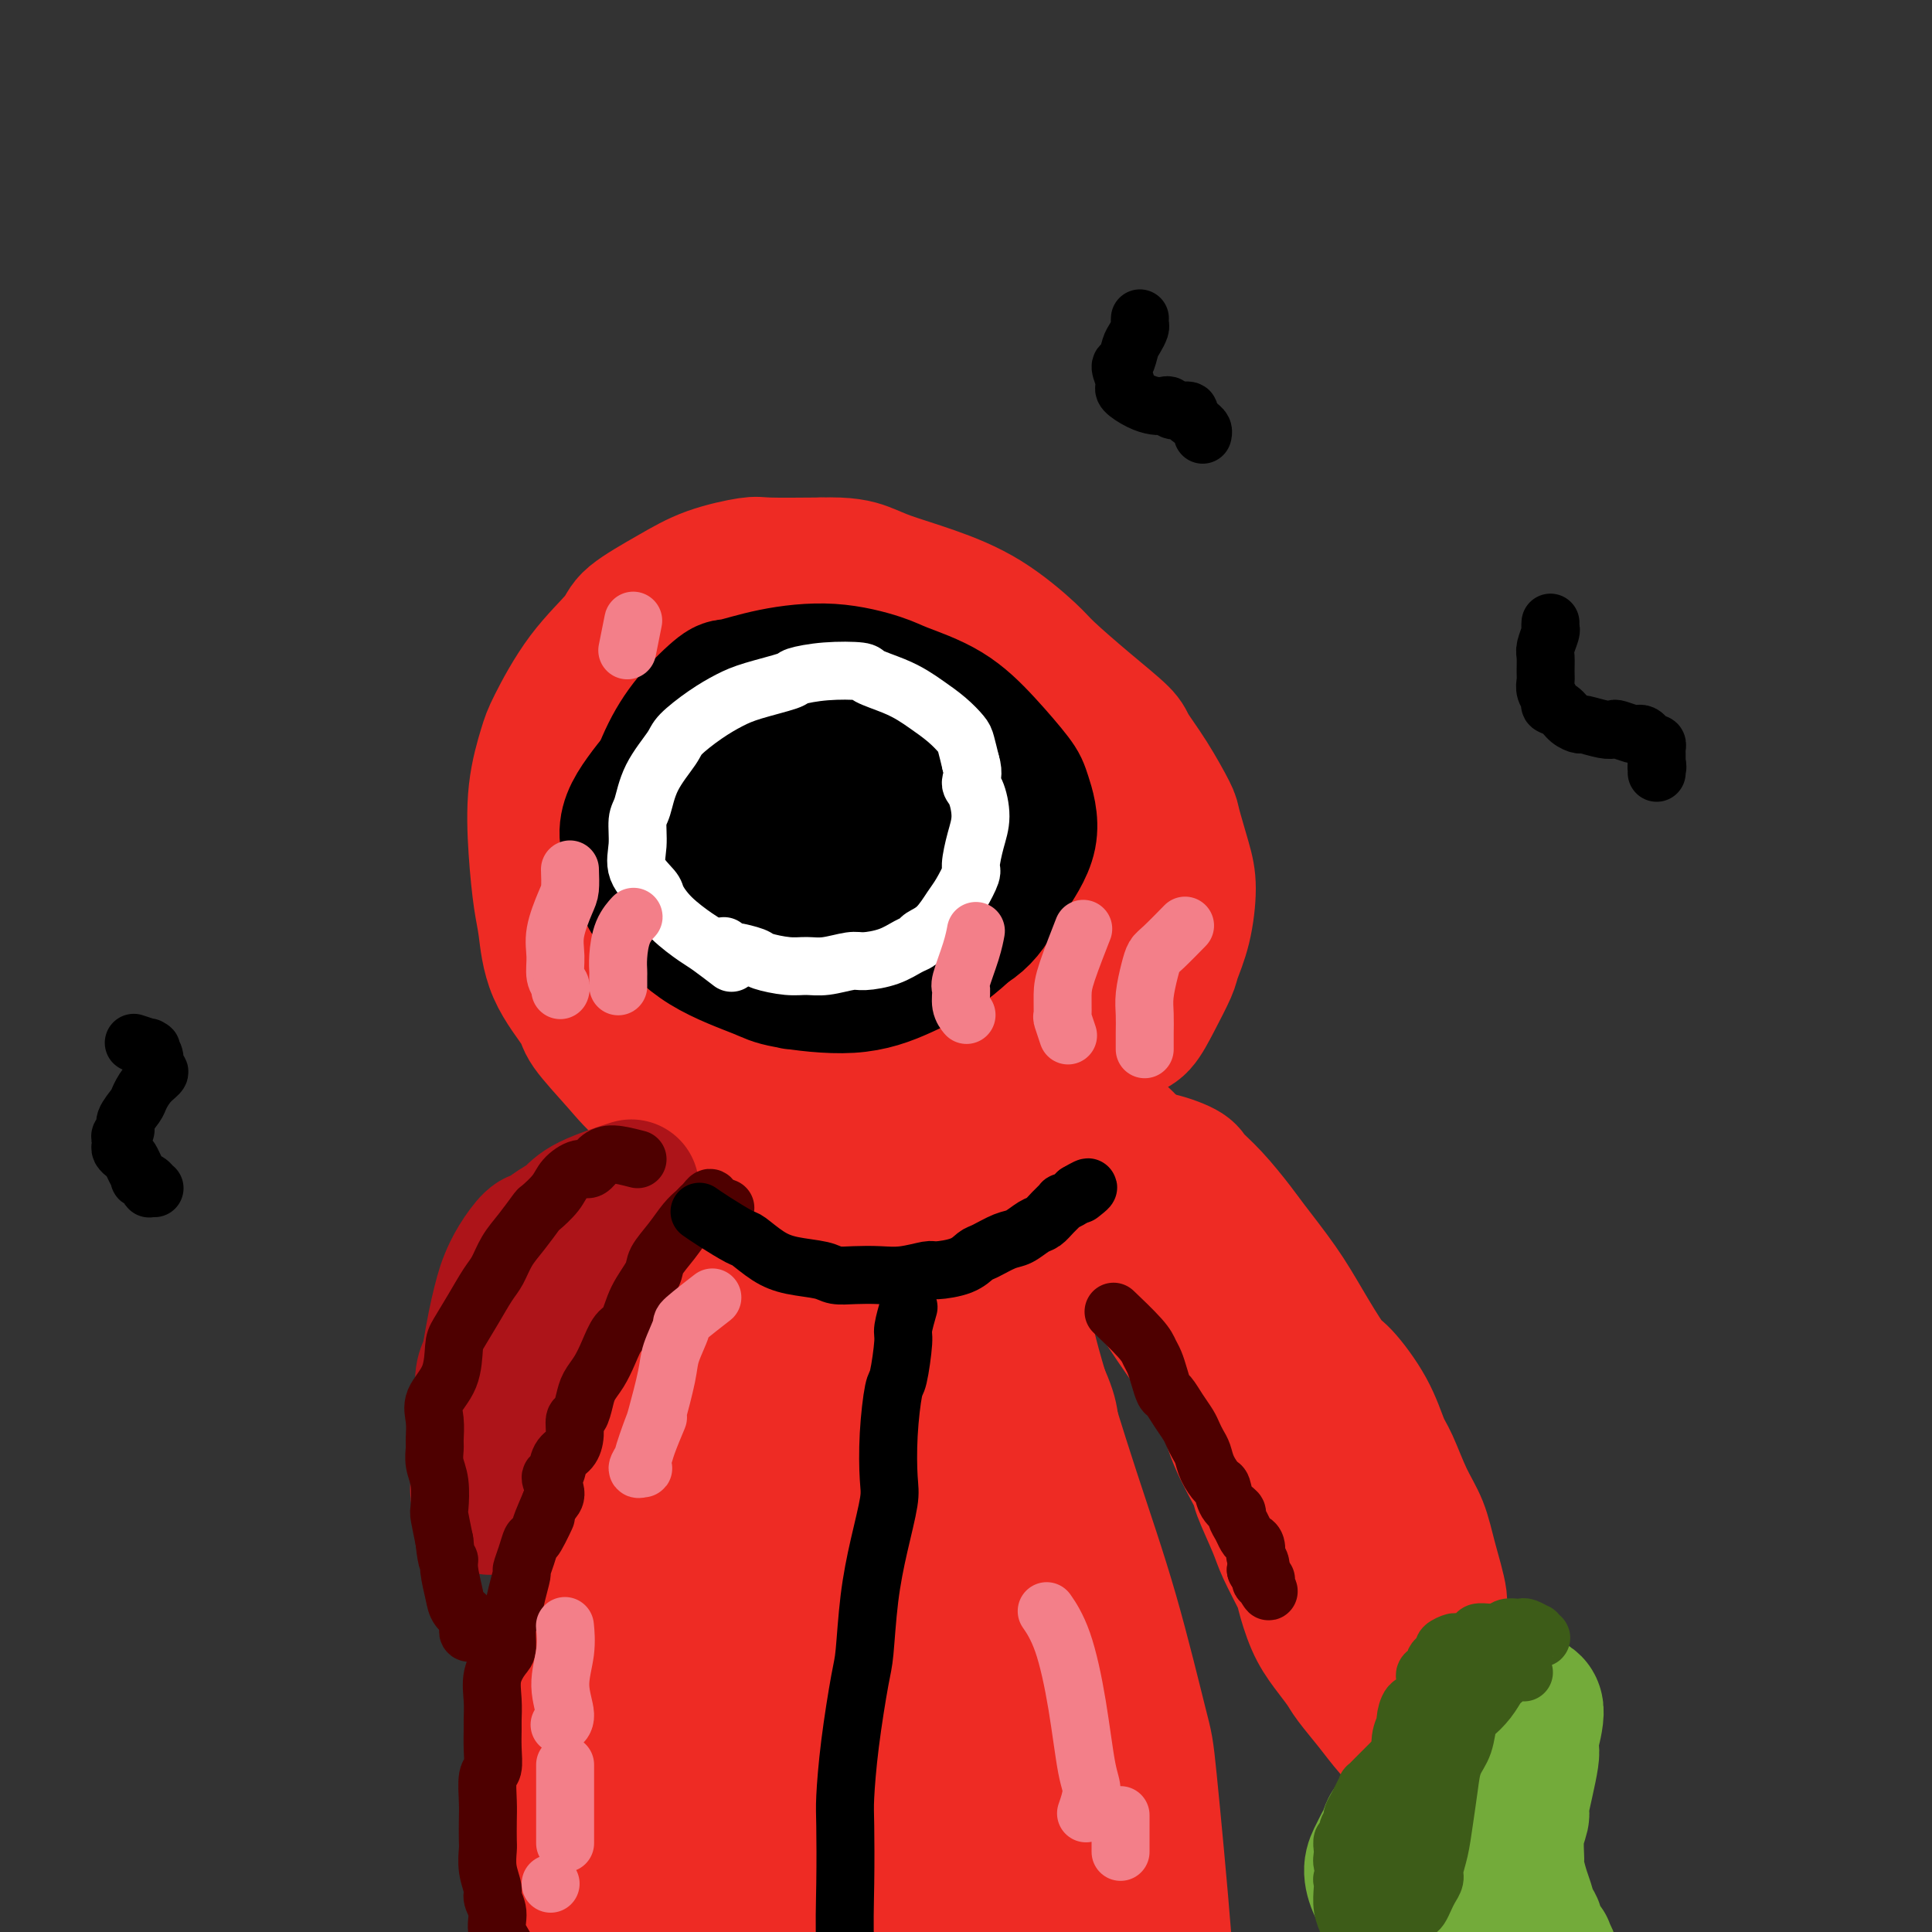 <svg viewBox='0 0 400 400' version='1.1' xmlns='http://www.w3.org/2000/svg' xmlns:xlink='http://www.w3.org/1999/xlink'><rect x="0" y="0" width="400" height="400" fill="#333333" stroke="none"/><g fill='none' stroke='#EE2B24' stroke-width='28' stroke-linecap='round' stroke-linejoin='round'><path d='M171,238c-0.069,-0.023 -0.137,-0.047 0,0c0.137,0.047 0.480,0.163 0,0c-0.480,-0.163 -1.782,-0.607 -3,-1c-1.218,-0.393 -2.352,-0.737 -4,-1c-1.648,-0.263 -3.808,-0.445 -6,-1c-2.192,-0.555 -4.414,-1.482 -6,-2c-1.586,-0.518 -2.534,-0.628 -4,-1c-1.466,-0.372 -3.450,-1.005 -6,-2c-2.550,-0.995 -5.667,-2.352 -8,-4c-2.333,-1.648 -3.882,-3.588 -6,-6c-2.118,-2.412 -4.805,-5.295 -6,-7c-1.195,-1.705 -0.898,-2.232 -2,-4c-1.102,-1.768 -3.604,-4.776 -5,-8c-1.396,-3.224 -1.688,-6.663 -2,-9c-0.312,-2.337 -0.644,-3.572 -1,-6c-0.356,-2.428 -0.734,-6.050 -1,-10c-0.266,-3.950 -0.418,-8.227 0,-12c0.418,-3.773 1.405,-7.043 2,-9c0.595,-1.957 0.796,-2.603 2,-5c1.204,-2.397 3.409,-6.547 6,-10c2.591,-3.453 5.566,-6.211 7,-8c1.434,-1.789 1.326,-2.609 3,-4c1.674,-1.391 5.131,-3.353 8,-5c2.869,-1.647 5.150,-2.977 8,-4c2.850,-1.023 6.267,-1.737 8,-2c1.733,-0.263 1.781,-0.075 4,0c2.219,0.075 6.610,0.038 11,0'/><path d='M170,117c5.401,-0.170 7.405,0.405 9,1c1.595,0.595 2.783,1.209 5,2c2.217,0.791 5.465,1.760 9,3c3.535,1.240 7.357,2.752 11,5c3.643,2.248 7.106,5.233 9,7c1.894,1.767 2.217,2.318 4,4c1.783,1.682 5.024,4.496 8,7c2.976,2.504 5.685,4.697 7,6c1.315,1.303 1.234,1.716 2,3c0.766,1.284 2.377,3.438 4,6c1.623,2.562 3.256,5.530 4,7c0.744,1.470 0.599,1.440 1,3c0.401,1.560 1.350,4.708 2,7c0.650,2.292 1.003,3.728 1,6c-0.003,2.272 -0.360,5.379 -1,8c-0.640,2.621 -1.563,4.755 -2,6c-0.437,1.245 -0.390,1.600 -1,3c-0.610,1.400 -1.879,3.846 -3,6c-1.121,2.154 -2.096,4.017 -3,5c-0.904,0.983 -1.739,1.084 -3,2c-1.261,0.916 -2.950,2.645 -5,4c-2.050,1.355 -4.461,2.337 -6,3c-1.539,0.663 -2.205,1.007 -4,2c-1.795,0.993 -4.720,2.635 -8,4c-3.280,1.365 -6.914,2.454 -9,3c-2.086,0.546 -2.625,0.548 -5,1c-2.375,0.452 -6.587,1.353 -10,2c-3.413,0.647 -6.028,1.039 -10,1c-3.972,-0.039 -9.300,-0.511 -12,-1c-2.700,-0.489 -2.771,-0.997 -5,-2c-2.229,-1.003 -6.614,-2.502 -11,-4'/><path d='M148,227c-6.146,-2.340 -7.510,-4.689 -9,-6c-1.490,-1.311 -3.105,-1.586 -5,-4c-1.895,-2.414 -4.068,-6.969 -6,-11c-1.932,-4.031 -3.622,-7.537 -4,-13c-0.378,-5.463 0.557,-12.882 1,-17c0.443,-4.118 0.395,-4.937 2,-9c1.605,-4.063 4.862,-11.372 9,-17c4.138,-5.628 9.157,-9.576 12,-12c2.843,-2.424 3.510,-3.323 7,-5c3.490,-1.677 9.804,-4.132 15,-5c5.196,-0.868 9.273,-0.149 15,2c5.727,2.149 13.104,5.728 17,8c3.896,2.272 4.311,3.236 7,6c2.689,2.764 7.652,7.326 11,11c3.348,3.674 5.080,6.460 5,10c-0.080,3.540 -1.971,7.834 -3,10c-1.029,2.166 -1.195,2.202 -4,5c-2.805,2.798 -8.250,8.357 -14,13c-5.750,4.643 -11.806,8.370 -20,11c-8.194,2.630 -18.525,4.162 -24,5c-5.475,0.838 -6.093,0.982 -10,0c-3.907,-0.982 -11.104,-3.089 -16,-5c-4.896,-1.911 -7.492,-3.627 -9,-7c-1.508,-3.373 -1.926,-8.403 -2,-11c-0.074,-2.597 0.198,-2.761 2,-5c1.802,-2.239 5.135,-6.554 9,-10c3.865,-3.446 8.262,-6.023 14,-8c5.738,-1.977 12.816,-3.355 17,-4c4.184,-0.645 5.473,-0.558 10,0c4.527,0.558 12.294,1.588 18,3c5.706,1.412 9.353,3.206 13,5'/><path d='M206,167c6.997,1.781 3.988,2.233 4,4c0.012,1.767 3.043,4.850 3,8c-0.043,3.150 -3.161,6.366 -8,10c-4.839,3.634 -11.397,7.687 -15,10c-3.603,2.313 -4.249,2.885 -9,4c-4.751,1.115 -13.608,2.773 -20,3c-6.392,0.227 -10.321,-0.975 -14,-3c-3.679,-2.025 -7.109,-4.871 -9,-7c-1.891,-2.129 -2.242,-3.541 -2,-6c0.242,-2.459 1.077,-5.966 4,-10c2.923,-4.034 7.935,-8.595 11,-11c3.065,-2.405 4.183,-2.653 8,-4c3.817,-1.347 10.333,-3.794 16,-5c5.667,-1.206 10.484,-1.172 16,0c5.516,1.172 11.731,3.484 15,5c3.269,1.516 3.590,2.238 5,4c1.410,1.762 3.907,4.565 5,8c1.093,3.435 0.781,7.502 -2,12c-2.781,4.498 -8.031,9.426 -11,12c-2.969,2.574 -3.655,2.795 -8,5c-4.345,2.205 -12.347,6.394 -20,8c-7.653,1.606 -14.956,0.628 -19,0c-4.044,-0.628 -4.830,-0.906 -8,-3c-3.170,-2.094 -8.723,-6.004 -12,-10c-3.277,-3.996 -4.277,-8.078 -4,-13c0.277,-4.922 1.831,-10.682 3,-14c1.169,-3.318 1.951,-4.193 5,-7c3.049,-2.807 8.364,-7.546 15,-11c6.636,-3.454 14.594,-5.622 19,-7c4.406,-1.378 5.259,-1.965 9,-2c3.741,-0.035 10.371,0.483 17,1'/><path d='M200,148c6.558,0.309 9.954,1.581 13,4c3.046,2.419 5.742,5.984 7,8c1.258,2.016 1.079,2.482 1,5c-0.079,2.518 -0.057,7.087 -3,12c-2.943,4.913 -8.850,10.169 -12,13c-3.150,2.831 -3.541,3.236 -8,5c-4.459,1.764 -12.984,4.886 -20,6c-7.016,1.114 -12.524,0.219 -17,-1c-4.476,-1.219 -7.922,-2.761 -10,-4c-2.078,-1.239 -2.790,-2.176 -3,-5c-0.210,-2.824 0.081,-7.534 2,-13c1.919,-5.466 5.467,-11.689 8,-15c2.533,-3.311 4.050,-3.709 8,-6c3.950,-2.291 10.332,-6.475 16,-9c5.668,-2.525 10.621,-3.392 16,-3c5.379,0.392 11.185,2.044 14,3c2.815,0.956 2.641,1.218 5,3c2.359,1.782 7.253,5.085 9,10c1.747,4.915 0.349,11.442 0,15c-0.349,3.558 0.352,4.146 -2,8c-2.352,3.854 -7.758,10.973 -14,16c-6.242,5.027 -13.320,7.964 -17,10c-3.680,2.036 -3.963,3.173 -8,4c-4.037,0.827 -11.828,1.343 -17,1c-5.172,-0.343 -7.724,-1.544 -10,-4c-2.276,-2.456 -4.274,-6.165 -5,-8c-0.726,-1.835 -0.178,-1.796 1,-4c1.178,-2.204 2.986,-6.653 7,-11c4.014,-4.347 10.235,-8.593 14,-11c3.765,-2.407 5.076,-2.973 9,-4c3.924,-1.027 10.462,-2.513 17,-4'/><path d='M201,169c6.786,-1.044 10.752,0.347 13,1c2.248,0.653 2.779,0.567 4,2c1.221,1.433 3.133,4.384 4,6c0.867,1.616 0.689,1.896 0,4c-0.689,2.104 -1.889,6.031 -6,10c-4.111,3.969 -11.133,7.979 -15,10c-3.867,2.021 -4.581,2.054 -8,3c-3.419,0.946 -9.544,2.805 -14,3c-4.456,0.195 -7.242,-1.274 -9,-3c-1.758,-1.726 -2.487,-3.710 -3,-5c-0.513,-1.290 -0.811,-1.887 1,-4c1.811,-2.113 5.731,-5.742 8,-8c2.269,-2.258 2.889,-3.144 6,-5c3.111,-1.856 8.715,-4.683 14,-6c5.285,-1.317 10.252,-1.124 13,-1c2.748,0.124 3.279,0.178 5,1c1.721,0.822 4.633,2.413 6,4c1.367,1.587 1.187,3.169 0,6c-1.187,2.831 -3.383,6.909 -5,9c-1.617,2.091 -2.654,2.193 -5,4c-2.346,1.807 -6.000,5.319 -10,8c-4.000,2.681 -8.346,4.529 -11,6c-2.654,1.471 -3.615,2.563 -4,3c-0.385,0.437 -0.192,0.218 0,0'/><path d='M162,241c-0.252,0.151 -0.504,0.302 0,0c0.504,-0.302 1.764,-1.055 0,0c-1.764,1.055 -6.553,3.920 -11,8c-4.447,4.080 -8.551,9.377 -12,14c-3.449,4.623 -6.244,8.572 -9,14c-2.756,5.428 -5.474,12.333 -7,16c-1.526,3.667 -1.861,4.095 -3,9c-1.139,4.905 -3.082,14.286 -4,25c-0.918,10.714 -0.809,22.760 -1,29c-0.191,6.240 -0.680,6.672 0,16c0.680,9.328 2.529,27.550 4,39c1.471,11.450 2.563,16.129 3,18c0.437,1.871 0.218,0.936 0,0'/><path d='M192,230c-0.039,-0.066 -0.078,-0.133 0,0c0.078,0.133 0.272,0.465 0,0c-0.272,-0.465 -1.012,-1.728 0,0c1.012,1.728 3.775,6.448 5,9c1.225,2.552 0.912,2.937 2,5c1.088,2.063 3.576,5.804 6,11c2.424,5.196 4.782,11.848 6,16c1.218,4.152 1.294,5.804 3,12c1.706,6.196 5.042,16.936 8,26c2.958,9.064 5.539,16.452 8,25c2.461,8.548 4.803,18.257 6,23c1.197,4.743 1.249,4.519 2,12c0.751,7.481 2.202,22.668 3,33c0.798,10.332 0.942,15.809 1,18c0.058,2.191 0.029,1.095 0,0'/><path d='M165,271c-0.131,0.380 -0.262,0.760 0,0c0.262,-0.760 0.918,-2.659 1,-4c0.082,-1.341 -0.411,-2.124 1,-4c1.411,-1.876 4.726,-4.845 6,-6c1.274,-1.155 0.507,-0.495 0,4c-0.507,4.495 -0.756,12.825 -2,23c-1.244,10.175 -3.484,22.193 -6,34c-2.516,11.807 -5.308,23.401 -7,30c-1.692,6.599 -2.284,8.204 -4,12c-1.716,3.796 -4.556,9.784 -7,13c-2.444,3.216 -4.491,3.659 -6,0c-1.509,-3.659 -2.481,-11.421 -3,-16c-0.519,-4.579 -0.584,-5.975 0,-14c0.584,-8.025 1.818,-22.678 5,-36c3.182,-13.322 8.312,-25.314 13,-34c4.688,-8.686 8.935,-14.067 11,-17c2.065,-2.933 1.950,-3.419 3,-3c1.050,0.419 3.266,1.741 4,5c0.734,3.259 -0.013,8.455 -2,19c-1.987,10.545 -5.215,26.440 -7,35c-1.785,8.560 -2.126,9.786 -4,18c-1.874,8.214 -5.280,23.416 -9,35c-3.720,11.584 -7.754,19.548 -10,24c-2.246,4.452 -2.704,5.391 -5,6c-2.296,0.609 -6.429,0.889 -9,-1c-2.571,-1.889 -3.581,-5.945 -4,-14c-0.419,-8.055 -0.246,-20.107 0,-27c0.246,-6.893 0.566,-8.625 3,-18c2.434,-9.375 6.981,-26.393 12,-38c5.019,-11.607 10.509,-17.804 16,-24'/><path d='M155,273c4.430,-5.320 7.507,-6.619 9,-7c1.493,-0.381 1.404,0.157 2,2c0.596,1.843 1.878,4.992 2,12c0.122,7.008 -0.914,17.876 -2,31c-1.086,13.124 -2.220,28.502 -3,37c-0.780,8.498 -1.207,10.114 -2,16c-0.793,5.886 -1.953,16.043 -3,22c-1.047,5.957 -1.979,7.715 -3,8c-1.021,0.285 -2.129,-0.904 -3,-4c-0.871,-3.096 -1.505,-8.101 -1,-17c0.505,-8.899 2.149,-21.693 3,-29c0.851,-7.307 0.909,-9.127 3,-17c2.091,-7.873 6.214,-21.800 10,-31c3.786,-9.200 7.234,-13.673 9,-16c1.766,-2.327 1.849,-2.506 3,-2c1.151,0.506 3.371,1.699 5,5c1.629,3.301 2.667,8.709 3,18c0.333,9.291 -0.041,22.464 0,30c0.041,7.536 0.495,9.434 1,16c0.505,6.566 1.060,17.802 1,26c-0.060,8.198 -0.734,13.360 -2,18c-1.266,4.640 -3.124,8.758 -4,11c-0.876,2.242 -0.771,2.606 -3,1c-2.229,-1.606 -6.794,-5.183 -10,-12c-3.206,-6.817 -5.055,-16.873 -6,-29c-0.945,-12.127 -0.985,-26.326 -1,-34c-0.015,-7.674 -0.004,-8.824 1,-14c1.004,-5.176 3.001,-14.377 5,-20c1.999,-5.623 4.000,-7.668 5,-9c1.000,-1.332 1.000,-1.952 2,-2c1.000,-0.048 3.000,0.476 5,1'/><path d='M181,284c1.444,0.944 2.556,2.805 4,9c1.444,6.195 3.222,16.724 4,23c0.778,6.276 0.556,8.301 1,14c0.444,5.699 1.556,15.074 2,23c0.444,7.926 0.222,14.403 0,19c-0.222,4.597 -0.445,7.315 -1,9c-0.555,1.685 -1.444,2.337 -3,1c-1.556,-1.337 -3.781,-4.663 -5,-7c-1.219,-2.337 -1.432,-3.685 -3,-9c-1.568,-5.315 -4.489,-14.595 -6,-26c-1.511,-11.405 -1.611,-24.933 -2,-32c-0.389,-7.067 -1.067,-7.674 -1,-14c0.067,-6.326 0.880,-18.373 1,-25c0.120,-6.627 -0.452,-7.834 0,-12c0.452,-4.166 1.927,-11.291 3,-16c1.073,-4.709 1.743,-7.001 2,-8c0.257,-0.999 0.101,-0.703 0,-1c-0.101,-0.297 -0.146,-1.187 0,-1c0.146,0.187 0.484,1.450 1,2c0.516,0.550 1.211,0.388 2,1c0.789,0.612 1.671,1.997 3,4c1.329,2.003 3.105,4.624 4,6c0.895,1.376 0.909,1.508 2,3c1.091,1.492 3.260,4.345 5,7c1.740,2.655 3.052,5.113 5,8c1.948,2.887 4.534,6.203 6,8c1.466,1.797 1.813,2.075 3,4c1.187,1.925 3.215,5.495 5,9c1.785,3.505 3.327,6.944 4,9c0.673,2.056 0.478,2.730 1,5c0.522,2.270 1.761,6.135 3,10'/><path d='M221,307c2.522,6.526 2.326,6.342 3,9c0.674,2.658 2.218,8.157 3,11c0.782,2.843 0.803,3.030 1,5c0.197,1.970 0.572,5.725 1,9c0.428,3.275 0.909,6.071 1,8c0.091,1.929 -0.208,2.991 0,5c0.208,2.009 0.925,4.965 1,8c0.075,3.035 -0.490,6.150 -1,9c-0.510,2.850 -0.964,5.434 -1,7c-0.036,1.566 0.348,2.115 0,4c-0.348,1.885 -1.427,5.107 -2,7c-0.573,1.893 -0.639,2.456 -1,4c-0.361,1.544 -1.015,4.070 -2,6c-0.985,1.930 -2.299,3.266 -3,4c-0.701,0.734 -0.790,0.867 -1,1c-0.210,0.133 -0.543,0.265 -1,0c-0.457,-0.265 -1.040,-0.926 -2,-2c-0.960,-1.074 -2.299,-2.559 -4,-8c-1.701,-5.441 -3.766,-14.837 -5,-20c-1.234,-5.163 -1.638,-6.093 -3,-11c-1.362,-4.907 -3.682,-13.792 -5,-22c-1.318,-8.208 -1.635,-15.741 -2,-20c-0.365,-4.259 -0.779,-5.245 -1,-8c-0.221,-2.755 -0.250,-7.280 0,-10c0.250,-2.720 0.779,-3.635 1,-4c0.221,-0.365 0.135,-0.180 0,0c-0.135,0.180 -0.318,0.355 0,2c0.318,1.645 1.137,4.761 2,11c0.863,6.239 1.771,15.603 2,21c0.229,5.397 -0.220,6.828 0,12c0.220,5.172 1.110,14.086 2,23'/><path d='M204,368c0.848,14.028 -0.031,14.598 0,17c0.031,2.402 0.974,6.636 1,8c0.026,1.364 -0.863,-0.143 -1,0c-0.137,0.143 0.478,1.935 0,0c-0.478,-1.935 -2.047,-7.598 -3,-11c-0.953,-3.402 -1.288,-4.544 -2,-10c-0.712,-5.456 -1.801,-15.226 -2,-23c-0.199,-7.774 0.490,-13.550 1,-18c0.510,-4.450 0.840,-7.573 1,-9c0.160,-1.427 0.150,-1.159 0,-1c-0.150,0.159 -0.440,0.207 0,2c0.440,1.793 1.610,5.330 2,11c0.390,5.670 -0.001,13.472 0,18c0.001,4.528 0.392,5.781 1,9c0.608,3.219 1.433,8.405 2,9c0.567,0.595 0.876,-3.401 1,-5c0.124,-1.599 0.062,-0.799 0,0'/><path d='M235,240c-0.281,0.050 -0.562,0.100 0,0c0.562,-0.100 1.968,-0.350 4,0c2.032,0.350 4.691,1.300 6,2c1.309,0.700 1.270,1.150 2,2c0.730,0.850 2.231,2.099 4,4c1.769,1.901 3.808,4.453 5,6c1.192,1.547 1.538,2.087 3,4c1.462,1.913 4.040,5.198 6,8c1.960,2.802 3.302,5.121 5,8c1.698,2.879 3.753,6.318 5,8c1.247,1.682 1.688,1.607 3,3c1.312,1.393 3.496,4.254 5,7c1.504,2.746 2.328,5.378 3,7c0.672,1.622 1.193,2.234 2,4c0.807,1.766 1.899,4.684 3,7c1.101,2.316 2.212,4.028 3,6c0.788,1.972 1.253,4.202 2,7c0.747,2.798 1.777,6.164 2,8c0.223,1.836 -0.361,2.141 0,4c0.361,1.859 1.666,5.272 2,8c0.334,2.728 -0.303,4.773 0,7c0.303,2.227 1.545,4.638 2,6c0.455,1.362 0.123,1.675 0,3c-0.123,1.325 -0.037,3.661 0,5c0.037,1.339 0.025,1.679 0,2c-0.025,0.321 -0.062,0.622 0,1c0.062,0.378 0.223,0.833 0,1c-0.223,0.167 -0.829,0.045 -1,0c-0.171,-0.045 0.094,-0.013 0,0c-0.094,0.013 -0.547,0.006 -1,0'/><path d='M300,368c-0.270,1.893 0.057,0.626 0,0c-0.057,-0.626 -0.496,-0.610 -1,-1c-0.504,-0.390 -1.071,-1.187 -2,-2c-0.929,-0.813 -2.220,-1.642 -3,-2c-0.780,-0.358 -1.047,-0.244 -2,-1c-0.953,-0.756 -2.590,-2.382 -4,-4c-1.410,-1.618 -2.594,-3.228 -4,-5c-1.406,-1.772 -3.035,-3.708 -4,-5c-0.965,-1.292 -1.265,-1.942 -2,-3c-0.735,-1.058 -1.906,-2.523 -3,-4c-1.094,-1.477 -2.112,-2.964 -3,-5c-0.888,-2.036 -1.647,-4.619 -2,-6c-0.353,-1.381 -0.301,-1.558 -1,-3c-0.699,-1.442 -2.148,-4.147 -3,-6c-0.852,-1.853 -1.108,-2.854 -2,-5c-0.892,-2.146 -2.421,-5.439 -3,-7c-0.579,-1.561 -0.208,-1.392 -1,-3c-0.792,-1.608 -2.745,-4.994 -4,-8c-1.255,-3.006 -1.810,-5.632 -3,-8c-1.190,-2.368 -3.013,-4.479 -4,-6c-0.987,-1.521 -1.137,-2.453 -2,-4c-0.863,-1.547 -2.439,-3.710 -4,-6c-1.561,-2.290 -3.109,-4.707 -4,-6c-0.891,-1.293 -1.127,-1.463 -2,-3c-0.873,-1.537 -2.384,-4.439 -4,-7c-1.616,-2.561 -3.336,-4.779 -4,-6c-0.664,-1.221 -0.272,-1.446 -1,-3c-0.728,-1.554 -2.577,-4.437 -4,-7c-1.423,-2.563 -2.422,-4.805 -3,-6c-0.578,-1.195 -0.737,-1.341 -1,-2c-0.263,-0.659 -0.632,-1.829 -1,-3'/><path d='M219,231c-5.322,-9.235 -1.628,-2.821 0,-1c1.628,1.821 1.190,-0.951 1,-2c-0.190,-1.049 -0.132,-0.376 0,0c0.132,0.376 0.337,0.455 1,1c0.663,0.545 1.784,1.557 3,2c1.216,0.443 2.526,0.318 4,1c1.474,0.682 3.112,2.171 4,3c0.888,0.829 1.027,0.996 2,2c0.973,1.004 2.780,2.844 5,5c2.220,2.156 4.853,4.629 6,6c1.147,1.371 0.807,1.639 2,3c1.193,1.361 3.918,3.816 6,6c2.082,2.184 3.520,4.098 5,6c1.480,1.902 3.002,3.791 4,5c0.998,1.209 1.471,1.737 2,3c0.529,1.263 1.115,3.260 2,5c0.885,1.740 2.068,3.222 3,5c0.932,1.778 1.613,3.850 2,5c0.387,1.150 0.480,1.378 1,2c0.520,0.622 1.466,1.639 2,3c0.534,1.361 0.655,3.065 1,4c0.345,0.935 0.915,1.099 1,2c0.085,0.901 -0.314,2.537 0,4c0.314,1.463 1.342,2.753 2,4c0.658,1.247 0.945,2.453 1,3c0.055,0.547 -0.121,0.436 0,1c0.121,0.564 0.541,1.803 1,3c0.459,1.197 0.958,2.352 1,3c0.042,0.648 -0.373,0.790 0,1c0.373,0.210 1.535,0.489 2,1c0.465,0.511 0.232,1.256 0,2'/><path d='M283,319c2.978,8.007 -0.077,2.524 -1,1c-0.923,-1.524 0.285,0.912 1,2c0.715,1.088 0.938,0.827 1,1c0.063,0.173 -0.035,0.778 0,1c0.035,0.222 0.202,0.060 0,0c-0.202,-0.060 -0.772,-0.017 -1,0c-0.228,0.017 -0.114,0.009 0,0'/></g>
<g fill='none' stroke='#AD1419' stroke-width='28' stroke-linecap='round' stroke-linejoin='round'><path d='M128,250c0.038,-0.036 0.077,-0.071 0,0c-0.077,0.071 -0.269,0.249 0,0c0.269,-0.249 1.000,-0.925 0,0c-1.000,0.925 -3.732,3.452 -5,5c-1.268,1.548 -1.072,2.117 -1,3c0.072,0.883 0.020,2.079 0,3c-0.020,0.921 -0.009,1.567 0,2c0.009,0.433 0.015,0.653 0,1c-0.015,0.347 -0.051,0.820 0,1c0.051,0.180 0.190,0.068 0,0c-0.190,-0.068 -0.709,-0.091 -1,0c-0.291,0.091 -0.353,0.296 0,0c0.353,-0.296 1.121,-1.092 1,-2c-0.121,-0.908 -1.132,-1.928 -1,-3c0.132,-1.072 1.409,-2.196 2,-3c0.591,-0.804 0.498,-1.287 1,-2c0.502,-0.713 1.598,-1.655 2,-2c0.402,-0.345 0.108,-0.093 0,0c-0.108,0.093 -0.031,0.027 0,0c0.031,-0.027 0.015,-0.013 0,0'/><path d='M130,246c0.058,-0.019 0.115,-0.037 0,0c-0.115,0.037 -0.404,0.131 0,0c0.404,-0.131 1.499,-0.487 0,0c-1.499,0.487 -5.594,1.816 -8,3c-2.406,1.184 -3.123,2.224 -4,3c-0.877,0.776 -1.912,1.289 -3,2c-1.088,0.711 -2.228,1.621 -3,2c-0.772,0.379 -1.177,0.228 -2,1c-0.823,0.772 -2.066,2.466 -3,4c-0.934,1.534 -1.559,2.908 -2,4c-0.441,1.092 -0.696,1.903 -1,3c-0.304,1.097 -0.656,2.479 -1,4c-0.344,1.521 -0.680,3.182 -1,5c-0.320,1.818 -0.626,3.794 -1,5c-0.374,1.206 -0.818,1.641 -1,3c-0.182,1.359 -0.101,3.641 0,6c0.101,2.359 0.222,4.794 0,6c-0.222,1.206 -0.788,1.184 -1,2c-0.212,0.816 -0.071,2.471 0,4c0.071,1.529 0.072,2.931 0,4c-0.072,1.069 -0.215,1.803 0,2c0.215,0.197 0.790,-0.143 1,0c0.210,0.143 0.055,0.770 0,1c-0.055,0.230 -0.011,0.062 0,0c0.011,-0.062 -0.011,-0.016 0,0c0.011,0.016 0.056,0.004 0,0c-0.056,-0.004 -0.211,-0.001 0,0c0.211,0.001 0.789,0.000 1,0c0.211,-0.000 0.057,-0.000 0,0c-0.057,0.000 -0.016,0.000 0,0c0.016,-0.000 0.008,-0.000 0,0'/><path d='M101,310c0.398,3.927 0.892,1.246 1,0c0.108,-1.246 -0.169,-1.056 0,-1c0.169,0.056 0.784,-0.020 1,0c0.216,0.020 0.033,0.138 0,0c-0.033,-0.138 0.084,-0.532 0,-1c-0.084,-0.468 -0.370,-1.009 0,-2c0.370,-0.991 1.394,-2.431 2,-3c0.606,-0.569 0.792,-0.268 1,-1c0.208,-0.732 0.436,-2.496 1,-4c0.564,-1.504 1.464,-2.748 2,-4c0.536,-1.252 0.707,-2.512 1,-4c0.293,-1.488 0.708,-3.204 1,-4c0.292,-0.796 0.459,-0.671 1,-2c0.541,-1.329 1.455,-4.112 2,-6c0.545,-1.888 0.722,-2.880 1,-4c0.278,-1.120 0.656,-2.369 1,-3c0.344,-0.631 0.654,-0.644 1,-1c0.346,-0.356 0.727,-1.056 1,-2c0.273,-0.944 0.438,-2.132 1,-3c0.562,-0.868 1.522,-1.417 2,-2c0.478,-0.583 0.473,-1.200 1,-2c0.527,-0.800 1.585,-1.784 2,-2c0.415,-0.216 0.189,0.334 0,0c-0.189,-0.334 -0.339,-1.554 0,-2c0.339,-0.446 1.168,-0.120 2,0c0.832,0.120 1.666,0.034 2,0c0.334,-0.034 0.167,-0.017 0,0'/></g>
<g fill='none' stroke='#000000' stroke-width='28' stroke-linecap='round' stroke-linejoin='round'><path d='M164,203c0.360,0.263 0.720,0.525 0,0c-0.720,-0.525 -2.521,-1.838 -5,-3c-2.479,-1.162 -5.638,-2.174 -8,-4c-2.362,-1.826 -3.927,-4.466 -5,-6c-1.073,-1.534 -1.653,-1.962 -3,-4c-1.347,-2.038 -3.462,-5.687 -5,-9c-1.538,-3.313 -2.500,-6.289 -3,-8c-0.500,-1.711 -0.538,-2.155 0,-4c0.538,-1.845 1.653,-5.089 3,-8c1.347,-2.911 2.925,-5.489 5,-8c2.075,-2.511 4.646,-4.954 6,-6c1.354,-1.046 1.491,-0.696 3,-1c1.509,-0.304 4.389,-1.263 8,-2c3.611,-0.737 7.951,-1.253 12,-1c4.049,0.253 7.806,1.275 10,2c2.194,0.725 2.824,1.152 5,2c2.176,0.848 5.897,2.117 9,4c3.103,1.883 5.588,4.381 8,7c2.412,2.619 4.751,5.361 6,7c1.249,1.639 1.409,2.177 2,4c0.591,1.823 1.614,4.931 1,8c-0.614,3.069 -2.866,6.099 -4,8c-1.134,1.901 -1.151,2.675 -3,5c-1.849,2.325 -5.531,6.202 -9,9c-3.469,2.798 -6.725,4.517 -10,6c-3.275,1.483 -6.568,2.732 -11,3c-4.432,0.268 -10.002,-0.444 -13,-1c-2.998,-0.556 -3.422,-0.958 -6,-2c-2.578,-1.042 -7.308,-2.726 -11,-5c-3.692,-2.274 -6.346,-5.137 -9,-8'/><path d='M137,188c-4.436,-3.020 -2.527,-3.071 -3,-5c-0.473,-1.929 -3.328,-5.735 -4,-9c-0.672,-3.265 0.841,-5.989 3,-9c2.159,-3.011 4.965,-6.310 7,-8c2.035,-1.690 3.298,-1.770 6,-3c2.702,-1.230 6.841,-3.610 11,-5c4.159,-1.390 8.337,-1.789 13,-1c4.663,0.789 9.810,2.768 13,4c3.190,1.232 4.423,1.719 7,3c2.577,1.281 6.499,3.356 10,6c3.501,2.644 6.583,5.855 8,9c1.417,3.145 1.169,6.222 1,8c-0.169,1.778 -0.261,2.257 -1,4c-0.739,1.743 -2.127,4.750 -4,7c-1.873,2.250 -4.232,3.743 -8,5c-3.768,1.257 -8.945,2.279 -12,3c-3.055,0.721 -3.989,1.140 -7,1c-3.011,-0.140 -8.101,-0.838 -13,-2c-4.899,-1.162 -9.607,-2.787 -13,-5c-3.393,-2.213 -5.470,-5.012 -7,-7c-1.530,-1.988 -2.513,-3.164 -3,-5c-0.487,-1.836 -0.476,-4.332 0,-7c0.476,-2.668 1.418,-5.507 4,-8c2.582,-2.493 6.803,-4.640 9,-6c2.197,-1.360 2.370,-1.935 5,-3c2.630,-1.065 7.717,-2.621 12,-3c4.283,-0.379 7.761,0.421 11,2c3.239,1.579 6.239,3.939 8,5c1.761,1.061 2.282,0.824 3,2c0.718,1.176 1.634,3.765 2,6c0.366,2.235 0.183,4.118 0,6'/><path d='M195,173c-0.608,3.101 -3.126,4.852 -6,7c-2.874,2.148 -6.102,4.692 -8,6c-1.898,1.308 -2.467,1.382 -5,2c-2.533,0.618 -7.032,1.782 -11,2c-3.968,0.218 -7.405,-0.510 -10,-2c-2.595,-1.490 -4.348,-3.743 -5,-6c-0.652,-2.257 -0.205,-4.518 0,-6c0.205,-1.482 0.167,-2.185 1,-4c0.833,-1.815 2.537,-4.742 5,-7c2.463,-2.258 5.686,-3.848 9,-5c3.314,-1.152 6.718,-1.865 9,-2c2.282,-0.135 3.442,0.307 5,1c1.558,0.693 3.515,1.635 5,3c1.485,1.365 2.499,3.153 3,5c0.501,1.847 0.488,3.753 0,6c-0.488,2.247 -1.451,4.834 -2,6c-0.549,1.166 -0.685,0.911 -2,2c-1.315,1.089 -3.810,3.522 -6,5c-2.190,1.478 -4.073,2.000 -6,2c-1.927,-0.000 -3.896,-0.524 -5,-1c-1.104,-0.476 -1.344,-0.906 -2,-2c-0.656,-1.094 -1.729,-2.851 -2,-5c-0.271,-2.149 0.261,-4.689 1,-7c0.739,-2.311 1.687,-4.393 3,-6c1.313,-1.607 2.993,-2.739 4,-3c1.007,-0.261 1.341,0.349 2,1c0.659,0.651 1.643,1.343 2,2c0.357,0.657 0.085,1.279 0,2c-0.085,0.721 0.016,1.540 -1,3c-1.016,1.460 -3.147,3.560 -5,6c-1.853,2.440 -3.426,5.220 -5,8'/><path d='M163,186c-1.667,2.333 -0.833,1.167 0,0'/></g>
<g fill='none' stroke='#73AB3A' stroke-width='28' stroke-linecap='round' stroke-linejoin='round'><path d='M293,397c0.020,-0.004 0.041,-0.008 0,0c-0.041,0.008 -0.142,0.029 0,0c0.142,-0.029 0.529,-0.107 0,0c-0.529,0.107 -1.975,0.398 -3,0c-1.025,-0.398 -1.631,-1.486 -2,-2c-0.369,-0.514 -0.502,-0.455 -1,-1c-0.498,-0.545 -1.360,-1.692 -2,-3c-0.640,-1.308 -1.059,-2.775 -1,-4c0.059,-1.225 0.596,-2.208 1,-3c0.404,-0.792 0.674,-1.393 1,-2c0.326,-0.607 0.706,-1.221 1,-2c0.294,-0.779 0.501,-1.724 1,-2c0.499,-0.276 1.290,0.118 2,0c0.710,-0.118 1.340,-0.748 2,-1c0.660,-0.252 1.350,-0.127 2,0c0.650,0.127 1.259,0.255 2,0c0.741,-0.255 1.614,-0.892 2,-1c0.386,-0.108 0.286,0.314 1,0c0.714,-0.314 2.244,-1.364 3,-2c0.756,-0.636 0.738,-0.858 1,-1c0.262,-0.142 0.802,-0.205 1,-1c0.198,-0.795 0.053,-2.323 0,-3c-0.053,-0.677 -0.014,-0.502 0,-1c0.014,-0.498 0.004,-1.670 0,-3c-0.004,-1.330 -0.001,-2.820 0,-4c0.001,-1.180 0.000,-2.052 0,-3c-0.000,-0.948 -0.000,-1.974 0,-3'/><path d='M304,355c-0.120,-2.989 -0.422,-1.963 0,-2c0.422,-0.037 1.566,-1.139 2,-2c0.434,-0.861 0.158,-1.481 0,-2c-0.158,-0.519 -0.199,-0.938 0,-1c0.199,-0.062 0.637,0.234 1,0c0.363,-0.234 0.651,-0.998 1,-1c0.349,-0.002 0.761,0.759 1,1c0.239,0.241 0.307,-0.039 1,0c0.693,0.039 2.010,0.395 3,1c0.990,0.605 1.652,1.457 2,2c0.348,0.543 0.381,0.776 1,1c0.619,0.224 1.823,0.438 2,2c0.177,1.562 -0.675,4.471 -1,6c-0.325,1.529 -0.125,1.679 0,2c0.125,0.321 0.173,0.814 0,2c-0.173,1.186 -0.568,3.064 -1,5c-0.432,1.936 -0.901,3.931 -1,5c-0.099,1.069 0.173,1.213 0,2c-0.173,0.787 -0.789,2.216 -1,4c-0.211,1.784 -0.015,3.924 0,5c0.015,1.076 -0.149,1.089 0,2c0.149,0.911 0.612,2.719 1,4c0.388,1.281 0.700,2.036 1,3c0.300,0.964 0.587,2.137 1,3c0.413,0.863 0.951,1.415 1,2c0.049,0.585 -0.393,1.204 0,2c0.393,0.796 1.621,1.770 2,2c0.379,0.230 -0.090,-0.284 0,0c0.090,0.284 0.740,1.367 1,2c0.260,0.633 0.130,0.817 0,1'/><path d='M321,406c1.066,3.493 0.229,1.724 0,1c-0.229,-0.724 0.148,-0.404 0,0c-0.148,0.404 -0.823,0.893 -1,1c-0.177,0.107 0.144,-0.169 0,0c-0.144,0.169 -0.753,0.781 -1,1c-0.247,0.219 -0.133,0.045 0,0c0.133,-0.045 0.284,0.041 0,0c-0.284,-0.041 -1.004,-0.207 -1,0c0.004,0.207 0.731,0.787 1,1c0.269,0.213 0.079,0.057 0,0c-0.079,-0.057 -0.045,-0.016 0,0c0.045,0.016 0.103,0.008 0,0c-0.103,-0.008 -0.366,-0.016 -1,0c-0.634,0.016 -1.638,0.057 -2,0c-0.362,-0.057 -0.083,-0.211 0,0c0.083,0.211 -0.030,0.789 0,1c0.030,0.211 0.204,0.057 0,0c-0.204,-0.057 -0.787,-0.015 -1,0c-0.213,0.015 -0.057,0.004 0,0c0.057,-0.004 0.015,-0.001 0,0c-0.015,0.001 -0.004,0.000 0,0c0.004,-0.000 0.001,-0.000 0,0c-0.001,0.000 -0.001,0.000 0,0'/></g>
<g fill='none' stroke='#FFFFFF' stroke-width='12' stroke-linecap='round' stroke-linejoin='round'><path d='M151,199c0.396,0.304 0.792,0.607 0,0c-0.792,-0.607 -2.773,-2.125 -4,-3c-1.227,-0.875 -1.699,-1.107 -3,-2c-1.301,-0.893 -3.430,-2.446 -5,-4c-1.570,-1.554 -2.579,-3.109 -3,-4c-0.421,-0.891 -0.254,-1.117 -1,-2c-0.746,-0.883 -2.406,-2.422 -3,-4c-0.594,-1.578 -0.121,-3.196 0,-5c0.121,-1.804 -0.111,-3.794 0,-5c0.111,-1.206 0.566,-1.628 1,-3c0.434,-1.372 0.846,-3.694 2,-6c1.154,-2.306 3.050,-4.595 4,-6c0.950,-1.405 0.956,-1.924 2,-3c1.044,-1.076 3.127,-2.708 5,-4c1.873,-1.292 3.537,-2.245 5,-3c1.463,-0.755 2.725,-1.313 5,-2c2.275,-0.687 5.562,-1.502 7,-2c1.438,-0.498 1.028,-0.677 2,-1c0.972,-0.323 3.327,-0.788 6,-1c2.673,-0.212 5.663,-0.171 7,0c1.337,0.171 1.022,0.471 2,1c0.978,0.529 3.250,1.287 5,2c1.750,0.713 2.980,1.383 4,2c1.020,0.617 1.831,1.182 3,2c1.169,0.818 2.695,1.889 4,3c1.305,1.111 2.390,2.261 3,3c0.610,0.739 0.746,1.068 1,2c0.254,0.932 0.627,2.466 1,4'/><path d='M201,158c0.732,2.242 0.062,3.347 0,4c-0.062,0.653 0.482,0.855 1,2c0.518,1.145 1.008,3.234 1,5c-0.008,1.766 -0.515,3.209 -1,5c-0.485,1.791 -0.947,3.929 -1,5c-0.053,1.071 0.305,1.074 0,2c-0.305,0.926 -1.271,2.773 -2,4c-0.729,1.227 -1.219,1.833 -2,3c-0.781,1.167 -1.852,2.893 -3,4c-1.148,1.107 -2.373,1.593 -3,2c-0.627,0.407 -0.655,0.735 -1,1c-0.345,0.265 -1.008,0.467 -2,1c-0.992,0.533 -2.313,1.396 -4,2c-1.687,0.604 -3.741,0.947 -5,1c-1.259,0.053 -1.725,-0.185 -3,0c-1.275,0.185 -3.361,0.793 -5,1c-1.639,0.207 -2.832,0.013 -4,0c-1.168,-0.013 -2.312,0.155 -4,0c-1.688,-0.155 -3.920,-0.634 -5,-1c-1.080,-0.366 -1.008,-0.620 -2,-1c-0.992,-0.380 -3.050,-0.885 -4,-1c-0.950,-0.115 -0.794,0.161 -1,0c-0.206,-0.161 -0.773,-0.760 -1,-1c-0.227,-0.240 -0.113,-0.120 0,0'/></g>
<g fill='none' stroke='#F37F89' stroke-width='12' stroke-linecap='round' stroke-linejoin='round'><path d='M118,180c0.052,1.500 0.104,3.000 0,4c-0.104,1.000 -0.364,1.500 -1,3c-0.636,1.500 -1.649,3.999 -2,6c-0.351,2.001 -0.042,3.503 0,5c0.042,1.497 -0.185,2.989 0,4c0.185,1.011 0.780,1.541 1,2c0.220,0.459 0.063,0.845 0,1c-0.063,0.155 -0.031,0.077 0,0'/><path d='M131,190c0.014,-0.015 0.028,-0.030 0,0c-0.028,0.030 -0.099,0.106 0,0c0.099,-0.106 0.366,-0.395 0,0c-0.366,0.395 -1.366,1.472 -2,3c-0.634,1.528 -0.902,3.506 -1,5c-0.098,1.494 -0.026,2.504 0,3c0.026,0.496 0.007,0.480 0,1c-0.007,0.520 -0.002,1.577 0,2c0.002,0.423 0.001,0.211 0,0'/><path d='M202,193c-0.014,0.076 -0.028,0.151 0,0c0.028,-0.151 0.098,-0.529 0,0c-0.098,0.529 -0.362,1.963 -1,4c-0.638,2.037 -1.649,4.676 -2,6c-0.351,1.324 -0.043,1.334 0,2c0.043,0.666 -0.181,1.987 0,3c0.181,1.013 0.766,1.718 1,2c0.234,0.282 0.117,0.141 0,0'/><path d='M224,193c-0.006,0.015 -0.012,0.030 0,0c0.012,-0.030 0.042,-0.106 0,0c-0.042,0.106 -0.154,0.393 0,0c0.154,-0.393 0.576,-1.467 0,0c-0.576,1.467 -2.151,5.476 -3,8c-0.849,2.524 -0.973,3.563 -1,5c-0.027,1.437 0.044,3.272 0,4c-0.044,0.728 -0.204,0.350 0,1c0.204,0.650 0.773,2.329 1,3c0.227,0.671 0.114,0.336 0,0'/><path d='M245,192c0.029,-0.029 0.057,-0.059 0,0c-0.057,0.059 -0.200,0.205 0,0c0.200,-0.205 0.743,-0.761 0,0c-0.743,0.761 -2.774,2.839 -4,4c-1.226,1.161 -1.649,1.405 -2,2c-0.351,0.595 -0.630,1.540 -1,3c-0.370,1.460 -0.831,3.435 -1,5c-0.169,1.565 -0.045,2.718 0,4c0.045,1.282 0.012,2.691 0,4c-0.012,1.309 -0.003,2.517 0,3c0.003,0.483 0.002,0.242 0,0'/></g>
<g fill='none' stroke='#4E0000' stroke-width='12' stroke-linecap='round' stroke-linejoin='round'><path d='M150,250c-0.004,-0.001 -0.008,-0.003 0,0c0.008,0.003 0.027,0.010 0,0c-0.027,-0.010 -0.101,-0.038 0,0c0.101,0.038 0.378,0.143 0,0c-0.378,-0.143 -1.410,-0.533 -2,-1c-0.590,-0.467 -0.738,-1.010 -1,-1c-0.262,0.010 -0.639,0.575 -1,1c-0.361,0.425 -0.707,0.712 -1,1c-0.293,0.288 -0.535,0.578 -1,1c-0.465,0.422 -1.154,0.975 -2,2c-0.846,1.025 -1.851,2.523 -3,4c-1.149,1.477 -2.443,2.932 -3,4c-0.557,1.068 -0.376,1.748 -1,3c-0.624,1.252 -2.054,3.076 -3,5c-0.946,1.924 -1.409,3.946 -2,5c-0.591,1.054 -1.310,1.138 -2,2c-0.690,0.862 -1.350,2.501 -2,4c-0.650,1.499 -1.288,2.858 -2,4c-0.712,1.142 -1.497,2.066 -2,3c-0.503,0.934 -0.725,1.878 -1,3c-0.275,1.122 -0.602,2.421 -1,3c-0.398,0.579 -0.865,0.439 -1,1c-0.135,0.561 0.064,1.822 0,3c-0.064,1.178 -0.391,2.273 -1,3c-0.609,0.727 -1.500,1.087 -2,2c-0.500,0.913 -0.608,2.379 -1,3c-0.392,0.621 -1.067,0.398 -1,1c0.067,0.602 0.876,2.029 1,3c0.124,0.971 -0.438,1.485 -1,2'/><path d='M114,311c-3.522,8.178 -1.326,3.624 -1,3c0.326,-0.624 -1.218,2.681 -2,4c-0.782,1.319 -0.801,0.652 -1,1c-0.199,0.348 -0.578,1.710 -1,3c-0.422,1.290 -0.888,2.507 -1,3c-0.112,0.493 0.128,0.261 0,1c-0.128,0.739 -0.625,2.447 -1,4c-0.375,1.553 -0.630,2.949 -1,4c-0.370,1.051 -0.856,1.757 -1,3c-0.144,1.243 0.052,3.023 0,4c-0.052,0.977 -0.354,1.152 -1,2c-0.646,0.848 -1.638,2.368 -2,4c-0.362,1.632 -0.096,3.376 0,5c0.096,1.624 0.022,3.128 0,4c-0.022,0.872 0.008,1.111 0,2c-0.008,0.889 -0.055,2.428 0,4c0.055,1.572 0.211,3.178 0,4c-0.211,0.822 -0.788,0.862 -1,2c-0.212,1.138 -0.058,3.374 0,5c0.058,1.626 0.020,2.642 0,4c-0.020,1.358 -0.020,3.059 0,4c0.020,0.941 0.062,1.122 0,2c-0.062,0.878 -0.229,2.453 0,4c0.229,1.547 0.854,3.065 1,4c0.146,0.935 -0.186,1.288 0,2c0.186,0.712 0.890,1.782 1,3c0.110,1.218 -0.374,2.583 0,4c0.374,1.417 1.605,2.885 2,4c0.395,1.115 -0.048,1.877 0,3c0.048,1.123 0.585,2.607 1,4c0.415,1.393 0.707,2.697 1,4'/><path d='M107,415c1.111,4.378 0.890,1.324 1,1c0.110,-0.324 0.551,2.081 1,4c0.449,1.919 0.905,3.351 1,4c0.095,0.649 -0.171,0.514 0,1c0.171,0.486 0.778,1.594 1,2c0.222,0.406 0.060,0.109 0,0c-0.060,-0.109 -0.017,-0.031 0,0c0.017,0.031 0.009,0.016 0,0'/><path d='M132,240c-1.824,-0.472 -3.648,-0.944 -5,-1c-1.352,-0.056 -2.234,0.305 -3,1c-0.766,0.695 -1.418,1.724 -2,2c-0.582,0.276 -1.096,-0.202 -2,0c-0.904,0.202 -2.198,1.085 -3,2c-0.802,0.915 -1.110,1.861 -2,3c-0.890,1.139 -2.360,2.472 -3,3c-0.640,0.528 -0.450,0.250 -1,1c-0.550,0.750 -1.841,2.527 -3,4c-1.159,1.473 -2.188,2.643 -3,4c-0.812,1.357 -1.408,2.902 -2,4c-0.592,1.098 -1.178,1.749 -2,3c-0.822,1.251 -1.878,3.104 -3,5c-1.122,1.896 -2.311,3.836 -3,5c-0.689,1.164 -0.878,1.551 -1,3c-0.122,1.449 -0.176,3.959 -1,6c-0.824,2.041 -2.418,3.613 -3,5c-0.582,1.387 -0.152,2.588 0,4c0.152,1.412 0.027,3.033 0,4c-0.027,0.967 0.045,1.278 0,2c-0.045,0.722 -0.205,1.854 0,3c0.205,1.146 0.777,2.307 1,4c0.223,1.693 0.099,3.917 0,5c-0.099,1.083 -0.171,1.024 0,2c0.171,0.976 0.586,2.988 1,5'/><path d='M92,319c0.550,5.341 0.926,4.194 1,4c0.074,-0.194 -0.152,0.564 0,2c0.152,1.436 0.682,3.550 1,5c0.318,1.450 0.424,2.235 1,3c0.576,0.765 1.622,1.512 2,2c0.378,0.488 0.087,0.719 0,1c-0.087,0.281 0.029,0.611 0,1c-0.029,0.389 -0.204,0.836 0,1c0.204,0.164 0.786,0.044 1,0c0.214,-0.044 0.061,-0.013 0,0c-0.061,0.013 -0.031,0.006 0,0'/></g>
<g fill='none' stroke='#F37F89' stroke-width='12' stroke-linecap='round' stroke-linejoin='round'><path d='M131,129c-0.030,0.149 -0.060,0.298 0,0c0.060,-0.298 0.208,-1.042 0,0c-0.208,1.042 -0.774,3.869 -1,5c-0.226,1.131 -0.113,0.565 0,0'/><path d='M147,269c0.040,-0.031 0.079,-0.061 0,0c-0.079,0.061 -0.277,0.214 0,0c0.277,-0.214 1.029,-0.796 0,0c-1.029,0.796 -3.838,2.970 -5,4c-1.162,1.030 -0.677,0.915 -1,2c-0.323,1.085 -1.453,3.369 -2,5c-0.547,1.631 -0.511,2.609 -1,5c-0.489,2.391 -1.503,6.195 -2,8c-0.497,1.805 -0.478,1.609 -1,3c-0.522,1.391 -1.587,4.367 -2,6c-0.413,1.633 -0.176,1.924 0,2c0.176,0.076 0.289,-0.061 0,0c-0.289,0.061 -0.981,0.320 -1,0c-0.019,-0.320 0.634,-1.220 1,-2c0.366,-0.780 0.445,-1.441 1,-3c0.555,-1.559 1.587,-4.017 2,-5c0.413,-0.983 0.206,-0.492 0,0'/><path d='M117,337c0.001,0.008 0.002,0.015 0,0c-0.002,-0.015 -0.005,-0.054 0,0c0.005,0.054 0.020,0.199 0,0c-0.020,-0.199 -0.076,-0.743 0,0c0.076,0.743 0.283,2.774 0,5c-0.283,2.226 -1.055,4.648 -1,7c0.055,2.352 0.938,4.633 1,6c0.062,1.367 -0.697,1.819 -1,2c-0.303,0.181 -0.152,0.090 0,0'/><path d='M117,366c0.000,0.187 0.000,0.373 0,0c0.000,-0.373 0.000,-1.306 0,0c-0.000,1.306 0.000,4.852 0,8c0.000,3.148 0.000,5.900 0,7c0.000,1.100 0.000,0.550 0,0'/><path d='M114,390c0.000,0.000 0.000,0.000 0,0c0.000,0.000 0.000,0.000 0,0c0.000,0.000 0.000,0.000 0,0'/><path d='M217,334c-0.262,-0.382 -0.524,-0.764 0,0c0.524,0.764 1.836,2.675 3,6c1.164,3.325 2.182,8.065 3,13c0.818,4.935 1.436,10.065 2,13c0.564,2.935 1.075,3.675 1,5c-0.075,1.325 -0.736,3.236 -1,4c-0.264,0.764 -0.132,0.382 0,0'/><path d='M232,376c0.000,0.059 0.000,0.118 0,0c0.000,-0.118 0.000,-0.413 0,0c0.000,0.413 0.000,1.534 0,3c-0.000,1.466 0.000,3.276 0,4c0.000,0.724 0.000,0.362 0,0'/></g>
<g fill='none' stroke='#3D5C18' stroke-width='12' stroke-linecap='round' stroke-linejoin='round'><path d='M279,398c-0.030,-0.063 -0.060,-0.126 0,0c0.060,0.126 0.211,0.442 0,0c-0.211,-0.442 -0.784,-1.642 -1,-3c-0.216,-1.358 -0.076,-2.873 0,-4c0.076,-1.127 0.087,-1.865 0,-2c-0.087,-0.135 -0.272,0.332 0,0c0.272,-0.332 1.001,-1.464 1,-2c-0.001,-0.536 -0.734,-0.477 -1,-1c-0.266,-0.523 -0.067,-1.627 0,-2c0.067,-0.373 0.003,-0.015 0,0c-0.003,0.015 0.056,-0.315 0,-1c-0.056,-0.685 -0.226,-1.727 0,-2c0.226,-0.273 0.848,0.222 1,0c0.152,-0.222 -0.167,-1.161 0,-2c0.167,-0.839 0.819,-1.578 1,-2c0.181,-0.422 -0.111,-0.529 0,-1c0.111,-0.471 0.623,-1.308 1,-2c0.377,-0.692 0.618,-1.238 1,-2c0.382,-0.762 0.904,-1.738 1,-2c0.096,-0.262 -0.235,0.190 0,0c0.235,-0.190 1.037,-1.024 2,-2c0.963,-0.976 2.088,-2.096 3,-3c0.912,-0.904 1.611,-1.594 2,-2c0.389,-0.406 0.468,-0.528 1,-1c0.532,-0.472 1.515,-1.292 2,-2c0.485,-0.708 0.470,-1.303 1,-2c0.530,-0.697 1.604,-1.495 2,-2c0.396,-0.505 0.113,-0.716 0,-1c-0.113,-0.284 -0.057,-0.642 0,-1'/><path d='M296,354c2.706,-4.373 0.472,-1.805 0,-1c-0.472,0.805 0.819,-0.151 1,-1c0.181,-0.849 -0.746,-1.589 -1,-2c-0.254,-0.411 0.166,-0.491 0,-1c-0.166,-0.509 -0.917,-1.446 -1,-2c-0.083,-0.554 0.504,-0.726 1,-1c0.496,-0.274 0.901,-0.651 1,-1c0.099,-0.349 -0.110,-0.672 0,-1c0.110,-0.328 0.538,-0.662 1,-1c0.462,-0.338 0.958,-0.682 1,-1c0.042,-0.318 -0.369,-0.611 0,-1c0.369,-0.389 1.517,-0.875 2,-1c0.483,-0.125 0.300,0.110 1,0c0.700,-0.110 2.282,-0.565 3,-1c0.718,-0.435 0.573,-0.849 1,-1c0.427,-0.151 1.424,-0.041 2,0c0.576,0.041 0.729,0.011 1,0c0.271,-0.011 0.661,-0.003 1,0c0.339,0.003 0.626,0.001 1,0c0.374,-0.001 0.833,-0.001 1,0c0.167,0.001 0.040,0.003 0,0c-0.040,-0.003 0.008,-0.012 0,0c-0.008,0.012 -0.070,0.044 0,0c0.070,-0.044 0.273,-0.164 0,0c-0.273,0.164 -1.022,0.611 -2,1c-0.978,0.389 -2.186,0.720 -3,1c-0.814,0.280 -1.232,0.509 -2,1c-0.768,0.491 -1.884,1.246 -3,2'/><path d='M302,343c-1.753,0.700 -1.635,-0.050 -2,0c-0.365,0.050 -1.215,0.900 -2,2c-0.785,1.100 -1.507,2.449 -2,3c-0.493,0.551 -0.758,0.303 -1,1c-0.242,0.697 -0.461,2.338 -1,3c-0.539,0.662 -1.398,0.346 -2,1c-0.602,0.654 -0.949,2.278 -1,3c-0.051,0.722 0.192,0.542 0,1c-0.192,0.458 -0.821,1.553 -1,3c-0.179,1.447 0.092,3.245 0,4c-0.092,0.755 -0.547,0.466 -1,1c-0.453,0.534 -0.905,1.889 -1,3c-0.095,1.111 0.167,1.977 0,3c-0.167,1.023 -0.763,2.203 -1,3c-0.237,0.797 -0.116,1.210 0,2c0.116,0.790 0.227,1.957 0,3c-0.227,1.043 -0.793,1.961 -1,3c-0.207,1.039 -0.055,2.199 0,3c0.055,0.801 0.012,1.245 0,2c-0.012,0.755 0.007,1.823 0,3c-0.007,1.177 -0.041,2.463 0,3c0.041,0.537 0.155,0.326 0,1c-0.155,0.674 -0.581,2.233 -1,3c-0.419,0.767 -0.831,0.742 -1,1c-0.169,0.258 -0.094,0.801 0,1c0.094,0.199 0.208,0.056 0,0c-0.208,-0.056 -0.736,-0.025 -1,0c-0.264,0.025 -0.263,0.045 0,0c0.263,-0.045 0.790,-0.156 1,-1c0.210,-0.844 0.105,-2.422 0,-4'/><path d='M284,394c0.637,-1.388 1.729,-2.358 2,-3c0.271,-0.642 -0.279,-0.955 0,-2c0.279,-1.045 1.387,-2.821 2,-5c0.613,-2.179 0.731,-4.760 1,-6c0.269,-1.240 0.691,-1.140 1,-2c0.309,-0.860 0.507,-2.681 1,-4c0.493,-1.319 1.283,-2.138 2,-3c0.717,-0.862 1.363,-1.769 2,-3c0.637,-1.231 1.265,-2.786 2,-4c0.735,-1.214 1.576,-2.085 2,-3c0.424,-0.915 0.432,-1.872 1,-3c0.568,-1.128 1.698,-2.425 2,-3c0.302,-0.575 -0.222,-0.426 0,-1c0.222,-0.574 1.190,-1.870 2,-3c0.810,-1.130 1.461,-2.092 2,-3c0.539,-0.908 0.967,-1.761 1,-2c0.033,-0.239 -0.328,0.136 0,0c0.328,-0.136 1.345,-0.782 2,-1c0.655,-0.218 0.946,-0.007 1,0c0.054,0.007 -0.130,-0.190 0,0c0.130,0.190 0.573,0.768 1,1c0.427,0.232 0.836,0.119 1,0c0.164,-0.119 0.081,-0.242 0,0c-0.081,0.242 -0.162,0.849 0,1c0.162,0.151 0.565,-0.156 1,0c0.435,0.156 0.900,0.774 1,1c0.100,0.226 -0.165,0.061 0,0c0.165,-0.061 0.762,-0.017 1,0c0.238,0.017 0.119,0.009 0,0'/><path d='M315,346c0.960,0.476 0.360,0.168 0,0c-0.360,-0.168 -0.479,-0.194 -1,0c-0.521,0.194 -1.442,0.610 -2,1c-0.558,0.390 -0.751,0.755 -1,1c-0.249,0.245 -0.552,0.368 -1,1c-0.448,0.632 -1.041,1.771 -2,3c-0.959,1.229 -2.284,2.549 -3,3c-0.716,0.451 -0.822,0.033 -1,1c-0.178,0.967 -0.429,3.318 -1,5c-0.571,1.682 -1.463,2.695 -2,4c-0.537,1.305 -0.717,2.902 -1,5c-0.283,2.098 -0.667,4.698 -1,7c-0.333,2.302 -0.614,4.307 -1,6c-0.386,1.693 -0.877,3.073 -1,4c-0.123,0.927 0.123,1.399 0,2c-0.123,0.601 -0.613,1.331 -1,2c-0.387,0.669 -0.670,1.279 -1,2c-0.330,0.721 -0.705,1.555 -1,2c-0.295,0.445 -0.509,0.500 -1,1c-0.491,0.500 -1.260,1.444 -2,2c-0.740,0.556 -1.452,0.723 -2,1c-0.548,0.277 -0.931,0.663 -1,1c-0.069,0.337 0.178,0.625 0,1c-0.178,0.375 -0.781,0.837 -1,1c-0.219,0.163 -0.056,0.029 0,0c0.056,-0.029 0.004,0.049 0,0c-0.004,-0.049 0.040,-0.226 0,0c-0.040,0.226 -0.165,0.854 0,0c0.165,-0.854 0.621,-3.192 1,-4c0.379,-0.808 0.680,-0.088 1,-1c0.320,-0.912 0.660,-3.456 1,-6'/><path d='M290,391c0.484,-2.419 0.695,-3.967 1,-6c0.305,-2.033 0.706,-4.553 1,-6c0.294,-1.447 0.482,-1.822 1,-3c0.518,-1.178 1.366,-3.158 2,-5c0.634,-1.842 1.052,-3.546 1,-5c-0.052,-1.454 -0.575,-2.659 0,-4c0.575,-1.341 2.248,-2.817 3,-4c0.752,-1.183 0.583,-2.074 1,-3c0.417,-0.926 1.421,-1.887 2,-3c0.579,-1.113 0.734,-2.377 1,-3c0.266,-0.623 0.644,-0.604 1,-1c0.356,-0.396 0.689,-1.205 1,-2c0.311,-0.795 0.599,-1.575 1,-2c0.401,-0.425 0.916,-0.495 1,-1c0.084,-0.505 -0.263,-1.446 0,-2c0.263,-0.554 1.135,-0.723 2,-1c0.865,-0.277 1.724,-0.662 2,-1c0.276,-0.338 -0.029,-0.627 0,-1c0.029,-0.373 0.394,-0.828 1,-1c0.606,-0.172 1.454,-0.061 2,0c0.546,0.061 0.791,0.073 1,0c0.209,-0.073 0.381,-0.230 1,0c0.619,0.230 1.683,0.846 2,1c0.317,0.154 -0.113,-0.155 0,0c0.113,0.155 0.771,0.774 1,1c0.229,0.226 0.031,0.061 0,0c-0.031,-0.061 0.107,-0.016 0,0c-0.107,0.016 -0.459,0.005 -1,0c-0.541,-0.005 -1.270,-0.002 -2,0'/><path d='M316,339c0.596,-0.159 -1.414,-0.057 -2,0c-0.586,0.057 0.254,0.068 0,0c-0.254,-0.068 -1.600,-0.214 -2,0c-0.400,0.214 0.148,0.789 0,1c-0.148,0.211 -0.992,0.056 -1,0c-0.008,-0.056 0.821,-0.015 1,0c0.179,0.015 -0.292,0.004 0,0c0.292,-0.004 1.346,-0.001 2,0c0.654,0.001 0.907,0.000 1,0c0.093,-0.000 0.026,0.000 0,0c-0.026,-0.000 -0.011,-0.001 0,0c0.011,0.001 0.017,0.004 0,0c-0.017,-0.004 -0.057,-0.015 0,0c0.057,0.015 0.211,0.057 0,0c-0.211,-0.057 -0.789,-0.211 -1,0c-0.211,0.211 -0.057,0.789 0,1c0.057,0.211 0.015,0.057 0,0c-0.015,-0.057 -0.004,-0.015 0,0c0.004,0.015 0.001,0.004 0,0c-0.001,-0.004 -0.001,-0.002 0,0'/><path d='M314,341c0.278,0.309 -0.029,0.083 0,0c0.029,-0.083 0.392,-0.022 0,0c-0.392,0.022 -1.541,0.006 -2,0c-0.459,-0.006 -0.230,-0.003 0,0'/></g>
<g fill='none' stroke='#4E0000' stroke-width='12' stroke-linecap='round' stroke-linejoin='round'><path d='M231,272c-0.003,-0.003 -0.005,-0.005 0,0c0.005,0.005 0.018,0.018 0,0c-0.018,-0.018 -0.069,-0.065 0,0c0.069,0.065 0.256,0.243 0,0c-0.256,-0.243 -0.955,-0.908 0,0c0.955,0.908 3.566,3.389 5,5c1.434,1.611 1.693,2.352 2,3c0.307,0.648 0.662,1.201 1,2c0.338,0.799 0.658,1.842 1,3c0.342,1.158 0.708,2.432 1,3c0.292,0.568 0.512,0.432 1,1c0.488,0.568 1.244,1.842 2,3c0.756,1.158 1.511,2.199 2,3c0.489,0.801 0.712,1.360 1,2c0.288,0.640 0.641,1.360 1,2c0.359,0.640 0.725,1.200 1,2c0.275,0.800 0.460,1.839 1,3c0.540,1.161 1.436,2.443 2,3c0.564,0.557 0.795,0.390 1,1c0.205,0.610 0.384,1.998 1,3c0.616,1.002 1.671,1.617 2,2c0.329,0.383 -0.066,0.535 0,1c0.066,0.465 0.592,1.243 1,2c0.408,0.757 0.697,1.493 1,2c0.303,0.507 0.622,0.783 1,1c0.378,0.217 0.817,0.373 1,1c0.183,0.627 0.111,1.725 0,2c-0.111,0.275 -0.261,-0.272 0,0c0.261,0.272 0.932,1.363 1,2c0.068,0.637 -0.466,0.818 -1,1'/><path d='M260,325c4.709,8.365 1.980,2.777 1,1c-0.980,-1.777 -0.211,0.256 0,1c0.211,0.744 -0.135,0.200 0,0c0.135,-0.200 0.753,-0.057 1,0c0.247,0.057 0.124,0.029 0,0'/></g>
<g fill='none' stroke='#000000' stroke-width='12' stroke-linecap='round' stroke-linejoin='round'><path d='M145,251c-0.001,-0.001 -0.002,-0.001 0,0c0.002,0.001 0.007,0.005 0,0c-0.007,-0.005 -0.026,-0.019 0,0c0.026,0.019 0.099,0.069 0,0c-0.099,-0.069 -0.369,-0.258 0,0c0.369,0.258 1.376,0.962 3,2c1.624,1.038 3.863,2.410 5,3c1.137,0.590 1.171,0.396 2,1c0.829,0.604 2.454,2.004 4,3c1.546,0.996 3.014,1.587 5,2c1.986,0.413 4.490,0.648 6,1c1.510,0.352 2.027,0.823 3,1c0.973,0.177 2.404,0.062 4,0c1.596,-0.062 3.358,-0.071 5,0c1.642,0.071 3.164,0.222 5,0c1.836,-0.222 3.984,-0.818 5,-1c1.016,-0.182 0.898,0.049 2,0c1.102,-0.049 3.425,-0.379 5,-1c1.575,-0.621 2.404,-1.532 3,-2c0.596,-0.468 0.961,-0.492 2,-1c1.039,-0.508 2.753,-1.501 4,-2c1.247,-0.499 2.027,-0.506 3,-1c0.973,-0.494 2.140,-1.477 3,-2c0.860,-0.523 1.414,-0.588 2,-1c0.586,-0.412 1.204,-1.172 2,-2c0.796,-0.828 1.768,-1.725 2,-2c0.232,-0.275 -0.278,0.071 0,0c0.278,-0.071 1.344,-0.557 2,-1c0.656,-0.443 0.902,-0.841 1,-1c0.098,-0.159 0.049,-0.080 0,0'/><path d='M223,247c3.940,-2.321 1.792,-0.625 1,0c-0.792,0.625 -0.226,0.179 0,0c0.226,-0.179 0.113,-0.089 0,0'/><path d='M188,271c-0.002,0.008 -0.005,0.016 0,0c0.005,-0.016 0.016,-0.056 0,0c-0.016,0.056 -0.060,0.208 0,0c0.060,-0.208 0.223,-0.777 0,0c-0.223,0.777 -0.834,2.899 -1,4c-0.166,1.101 0.113,1.180 0,3c-0.113,1.820 -0.617,5.382 -1,7c-0.383,1.618 -0.644,1.293 -1,3c-0.356,1.707 -0.806,5.448 -1,9c-0.194,3.552 -0.132,6.916 0,9c0.132,2.084 0.335,2.889 0,5c-0.335,2.111 -1.206,5.529 -2,9c-0.794,3.471 -1.509,6.995 -2,11c-0.491,4.005 -0.759,8.490 -1,11c-0.241,2.510 -0.457,3.043 -1,6c-0.543,2.957 -1.415,8.336 -2,13c-0.585,4.664 -0.885,8.611 -1,11c-0.115,2.389 -0.046,3.218 0,6c0.046,2.782 0.067,7.516 0,12c-0.067,4.484 -0.224,8.718 0,13c0.224,4.282 0.830,8.611 1,11c0.170,2.389 -0.094,2.838 0,5c0.094,2.162 0.547,6.036 1,9c0.453,2.964 0.906,5.018 1,7c0.094,1.982 -0.172,3.893 0,5c0.172,1.107 0.781,1.410 1,2c0.219,0.590 0.048,1.467 0,2c-0.048,0.533 0.025,0.720 0,1c-0.025,0.280 -0.150,0.651 0,1c0.150,0.349 0.575,0.674 1,1'/><path d='M180,447c0.996,12.072 0.985,4.751 1,2c0.015,-2.751 0.056,-0.933 0,0c-0.056,0.933 -0.207,0.982 0,1c0.207,0.018 0.774,0.005 1,0c0.226,-0.005 0.113,-0.003 0,0'/><path d='M321,129c-0.002,0.028 -0.004,0.056 0,0c0.004,-0.056 0.015,-0.196 0,0c-0.015,0.196 -0.057,0.728 0,1c0.057,0.272 0.212,0.285 0,1c-0.212,0.715 -0.790,2.131 -1,3c-0.210,0.869 -0.052,1.192 0,2c0.052,0.808 -0.002,2.100 0,3c0.002,0.900 0.059,1.406 0,2c-0.059,0.594 -0.235,1.276 0,2c0.235,0.724 0.879,1.490 1,2c0.121,0.510 -0.283,0.762 0,1c0.283,0.238 1.252,0.460 2,1c0.748,0.540 1.276,1.399 2,2c0.724,0.601 1.645,0.945 2,1c0.355,0.055 0.144,-0.178 1,0c0.856,0.178 2.779,0.766 4,1c1.221,0.234 1.742,0.115 2,0c0.258,-0.115 0.254,-0.224 1,0c0.746,0.224 2.241,0.782 3,1c0.759,0.218 0.782,0.096 1,0c0.218,-0.096 0.633,-0.166 1,0c0.367,0.166 0.687,0.569 1,1c0.313,0.431 0.620,0.892 1,1c0.380,0.108 0.834,-0.136 1,0c0.166,0.136 0.045,0.652 0,1c-0.045,0.348 -0.013,0.528 0,1c0.013,0.472 0.006,1.236 0,2'/><path d='M343,158c0.309,1.016 0.083,1.056 0,1c-0.083,-0.056 -0.022,-0.207 0,0c0.022,0.207 0.006,0.774 0,1c-0.006,0.226 -0.003,0.113 0,0'/><path d='M28,216c0.090,0.029 0.181,0.059 0,0c-0.181,-0.059 -0.633,-0.206 0,0c0.633,0.206 2.350,0.766 3,1c0.650,0.234 0.232,0.142 0,0c-0.232,-0.142 -0.278,-0.334 0,0c0.278,0.334 0.880,1.196 1,2c0.120,0.804 -0.243,1.551 0,2c0.243,0.449 1.091,0.599 1,1c-0.091,0.401 -1.119,1.053 -2,2c-0.881,0.947 -1.613,2.190 -2,3c-0.387,0.810 -0.429,1.187 -1,2c-0.571,0.813 -1.669,2.063 -2,3c-0.331,0.937 0.107,1.560 0,2c-0.107,0.440 -0.758,0.695 -1,1c-0.242,0.305 -0.076,0.658 0,1c0.076,0.342 0.061,0.671 0,1c-0.061,0.329 -0.170,0.656 0,1c0.170,0.344 0.618,0.704 1,1c0.382,0.296 0.698,0.527 1,1c0.302,0.473 0.589,1.188 1,2c0.411,0.812 0.946,1.720 1,2c0.054,0.280 -0.374,-0.069 0,0c0.374,0.069 1.551,0.554 2,1c0.449,0.446 0.172,0.851 0,1c-0.172,0.149 -0.239,0.040 0,0c0.239,-0.040 0.782,-0.011 1,0c0.218,0.011 0.109,0.006 0,0'/><path d='M236,66c-0.002,0.026 -0.003,0.052 0,0c0.003,-0.052 0.012,-0.181 0,0c-0.012,0.181 -0.044,0.672 0,1c0.044,0.328 0.165,0.491 0,1c-0.165,0.509 -0.615,1.362 -1,2c-0.385,0.638 -0.705,1.060 -1,2c-0.295,0.940 -0.565,2.397 -1,3c-0.435,0.603 -1.036,0.350 -1,1c0.036,0.650 0.709,2.202 1,3c0.291,0.798 0.200,0.841 0,1c-0.200,0.159 -0.509,0.434 0,1c0.509,0.566 1.836,1.424 3,2c1.164,0.576 2.166,0.872 3,1c0.834,0.128 1.501,0.090 2,0c0.499,-0.090 0.830,-0.231 1,0c0.170,0.231 0.178,0.836 1,1c0.822,0.164 2.459,-0.111 3,0c0.541,0.111 -0.013,0.608 0,1c0.013,0.392 0.592,0.680 1,1c0.408,0.320 0.646,0.673 1,1c0.354,0.327 0.826,0.626 1,1c0.174,0.374 0.050,0.821 0,1c-0.050,0.179 -0.025,0.089 0,0'/></g>
</svg>